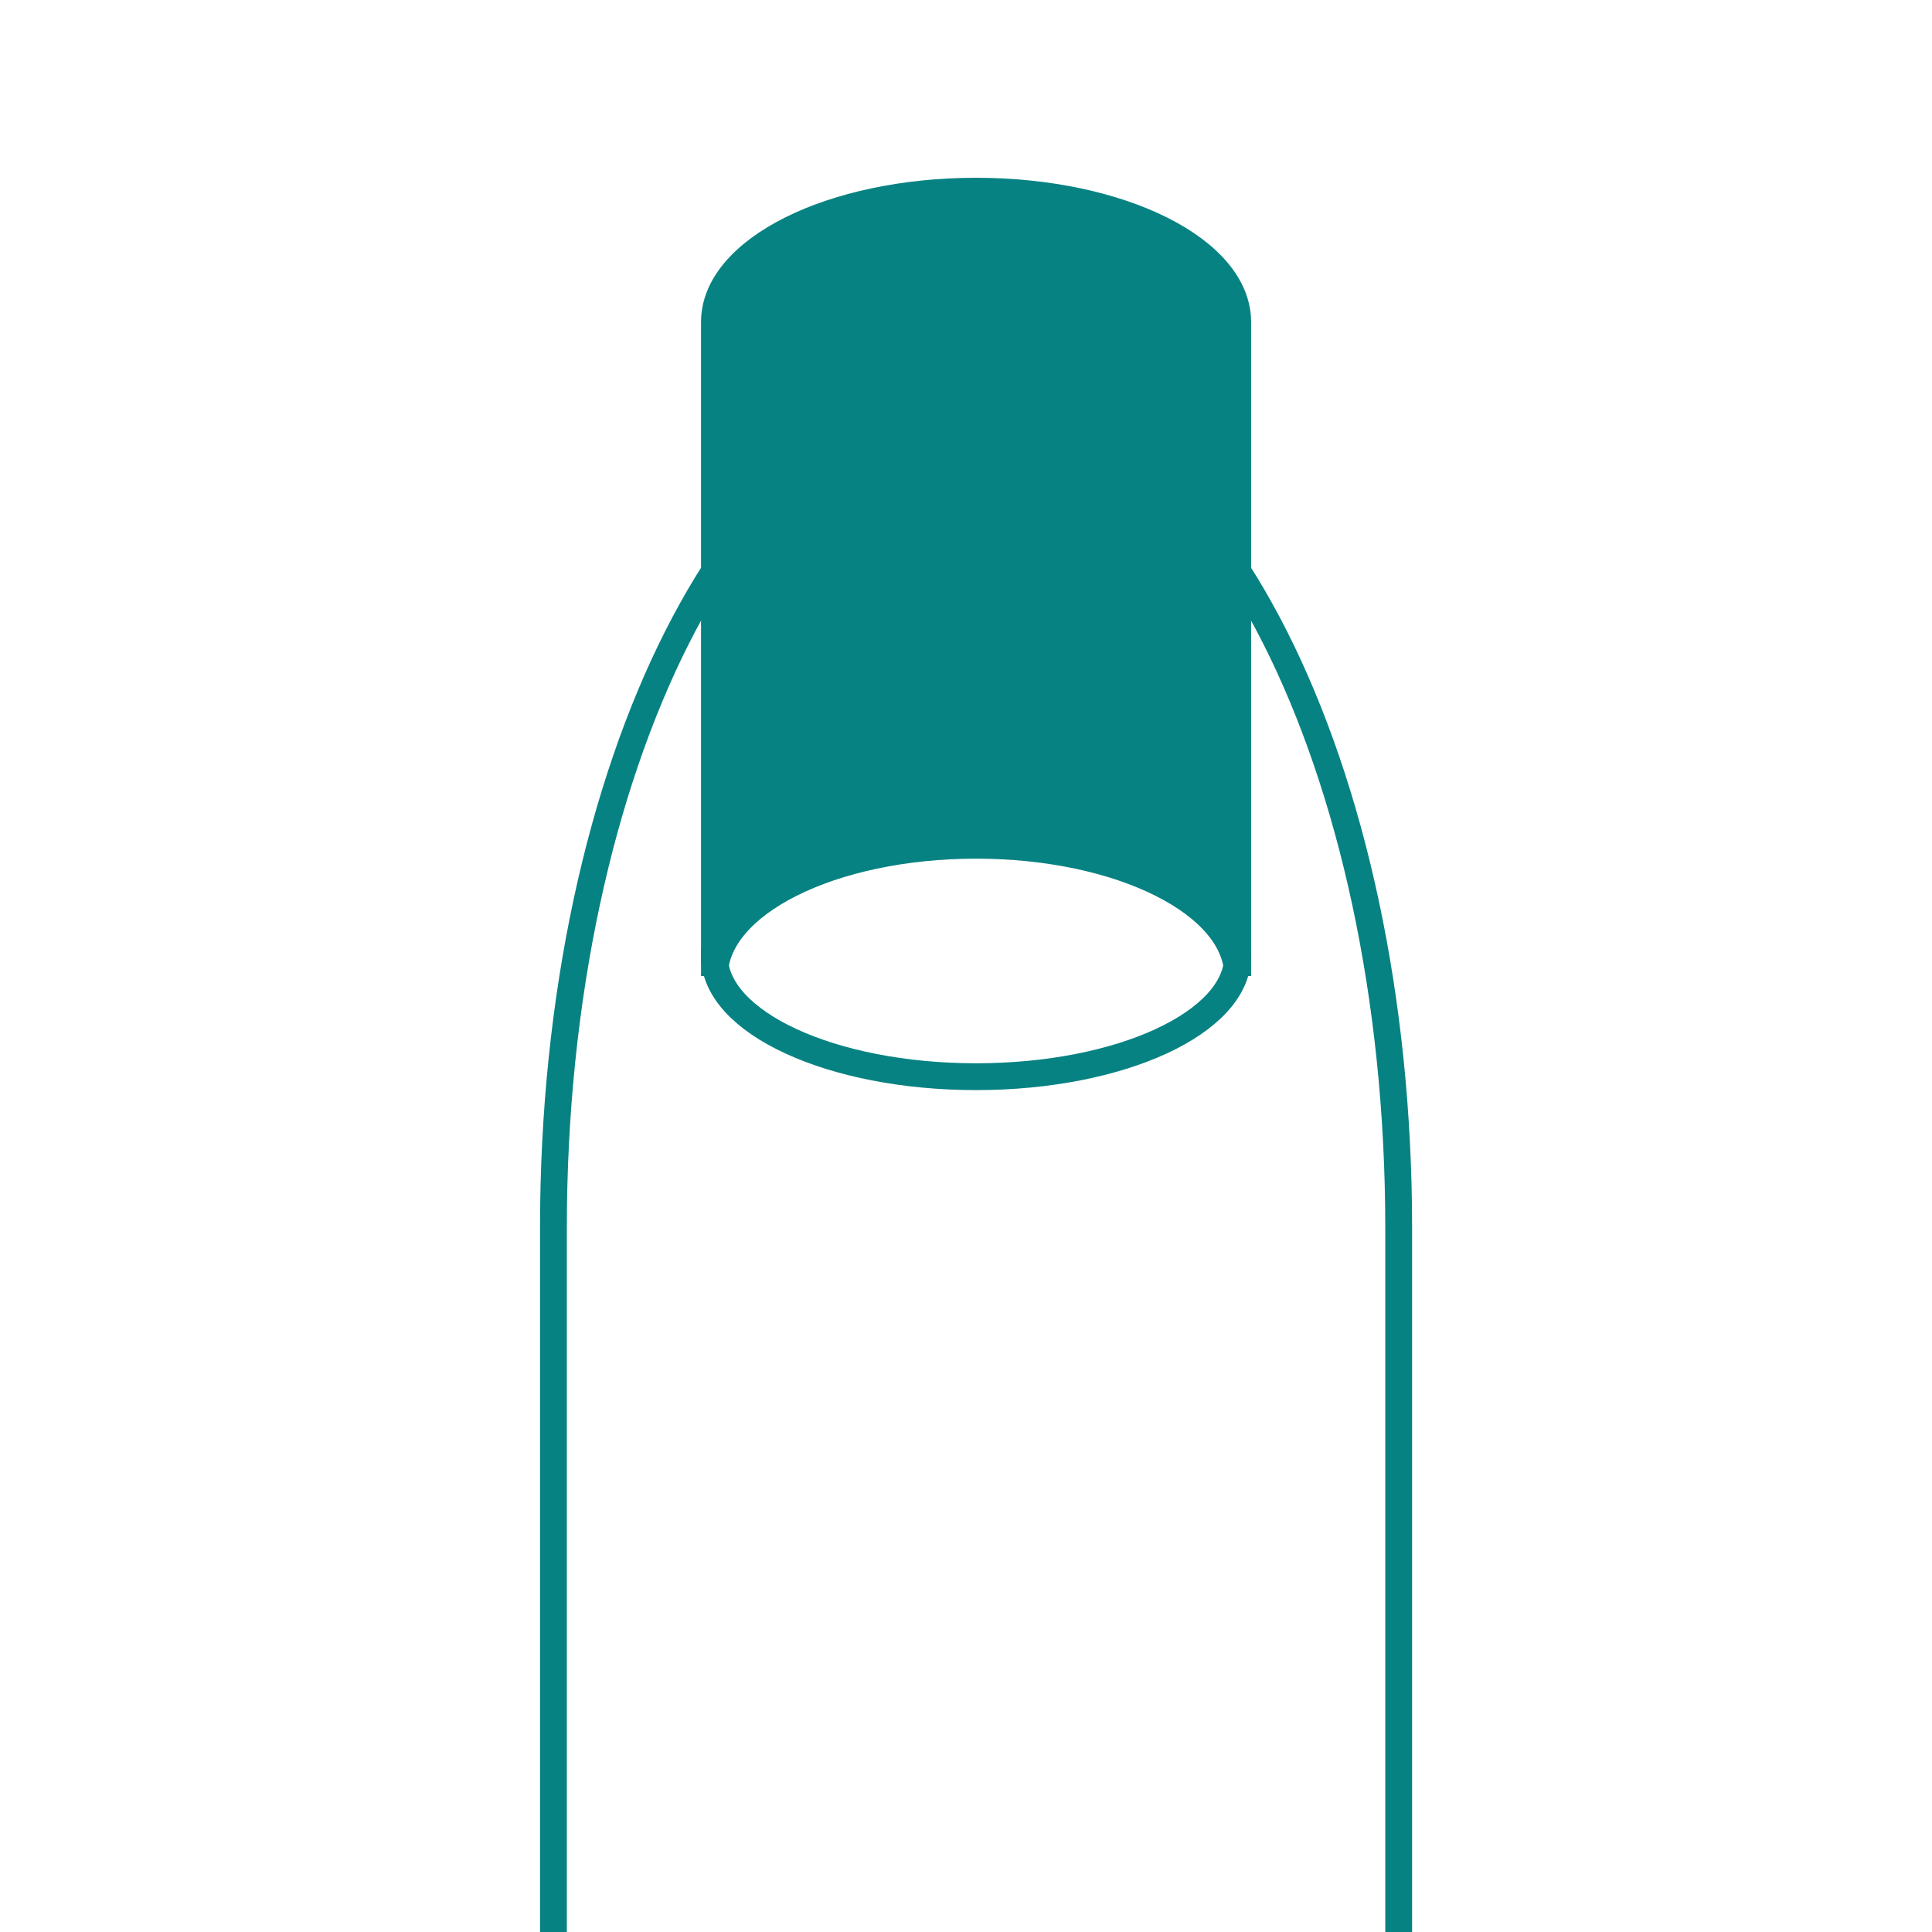 <svg width="96" height="96" xmlns="http://www.w3.org/2000/svg" xmlns:xlink="http://www.w3.org/1999/xlink" overflow="hidden"><rect width="100%" height="100%" fill="#333333" stroke="none"/><defs><clipPath id="clip0"><rect x="0" y="0" width="96" height="96"/></clipPath></defs><g clip-path="url(#clip0)"><path d="M0 0 96 0 96 96 0 96Z" fill="#FFFFFF" fill-rule="evenodd"/><path d="M27.5 102.5 27.5 61C27.5 38.08 36.902 19.5 48.5 19.5 60.098 19.5 69.5 38.08 69.5 61L69.5 102.5Z" stroke="#078282" stroke-width="1.333" stroke-miterlimit="8" fill="#FFFFFF" fill-rule="evenodd"/><path d="M61.5 16 61.5 48.5C61.5 44.91 55.68 42 48.5 42 41.32 42 35.5 44.91 35.5 48.5L35.5 16C35.5 12.41 41.32 9.5 48.5 9.5 55.68 9.5 61.5 12.41 61.5 16Z" stroke="#078282" stroke-width="1.333" stroke-miterlimit="8" fill="#078282" fill-rule="evenodd"/><path d="M35.5 47.5C35.5 44.186 41.32 41.5 48.5 41.5 55.68 41.5 61.5 44.186 61.5 47.5 61.5 50.814 55.68 53.5 48.5 53.5 41.32 53.5 35.5 50.814 35.5 47.5Z" stroke="#078282" stroke-width="1.333" stroke-miterlimit="8" fill="none" fill-rule="evenodd"/></g></svg>